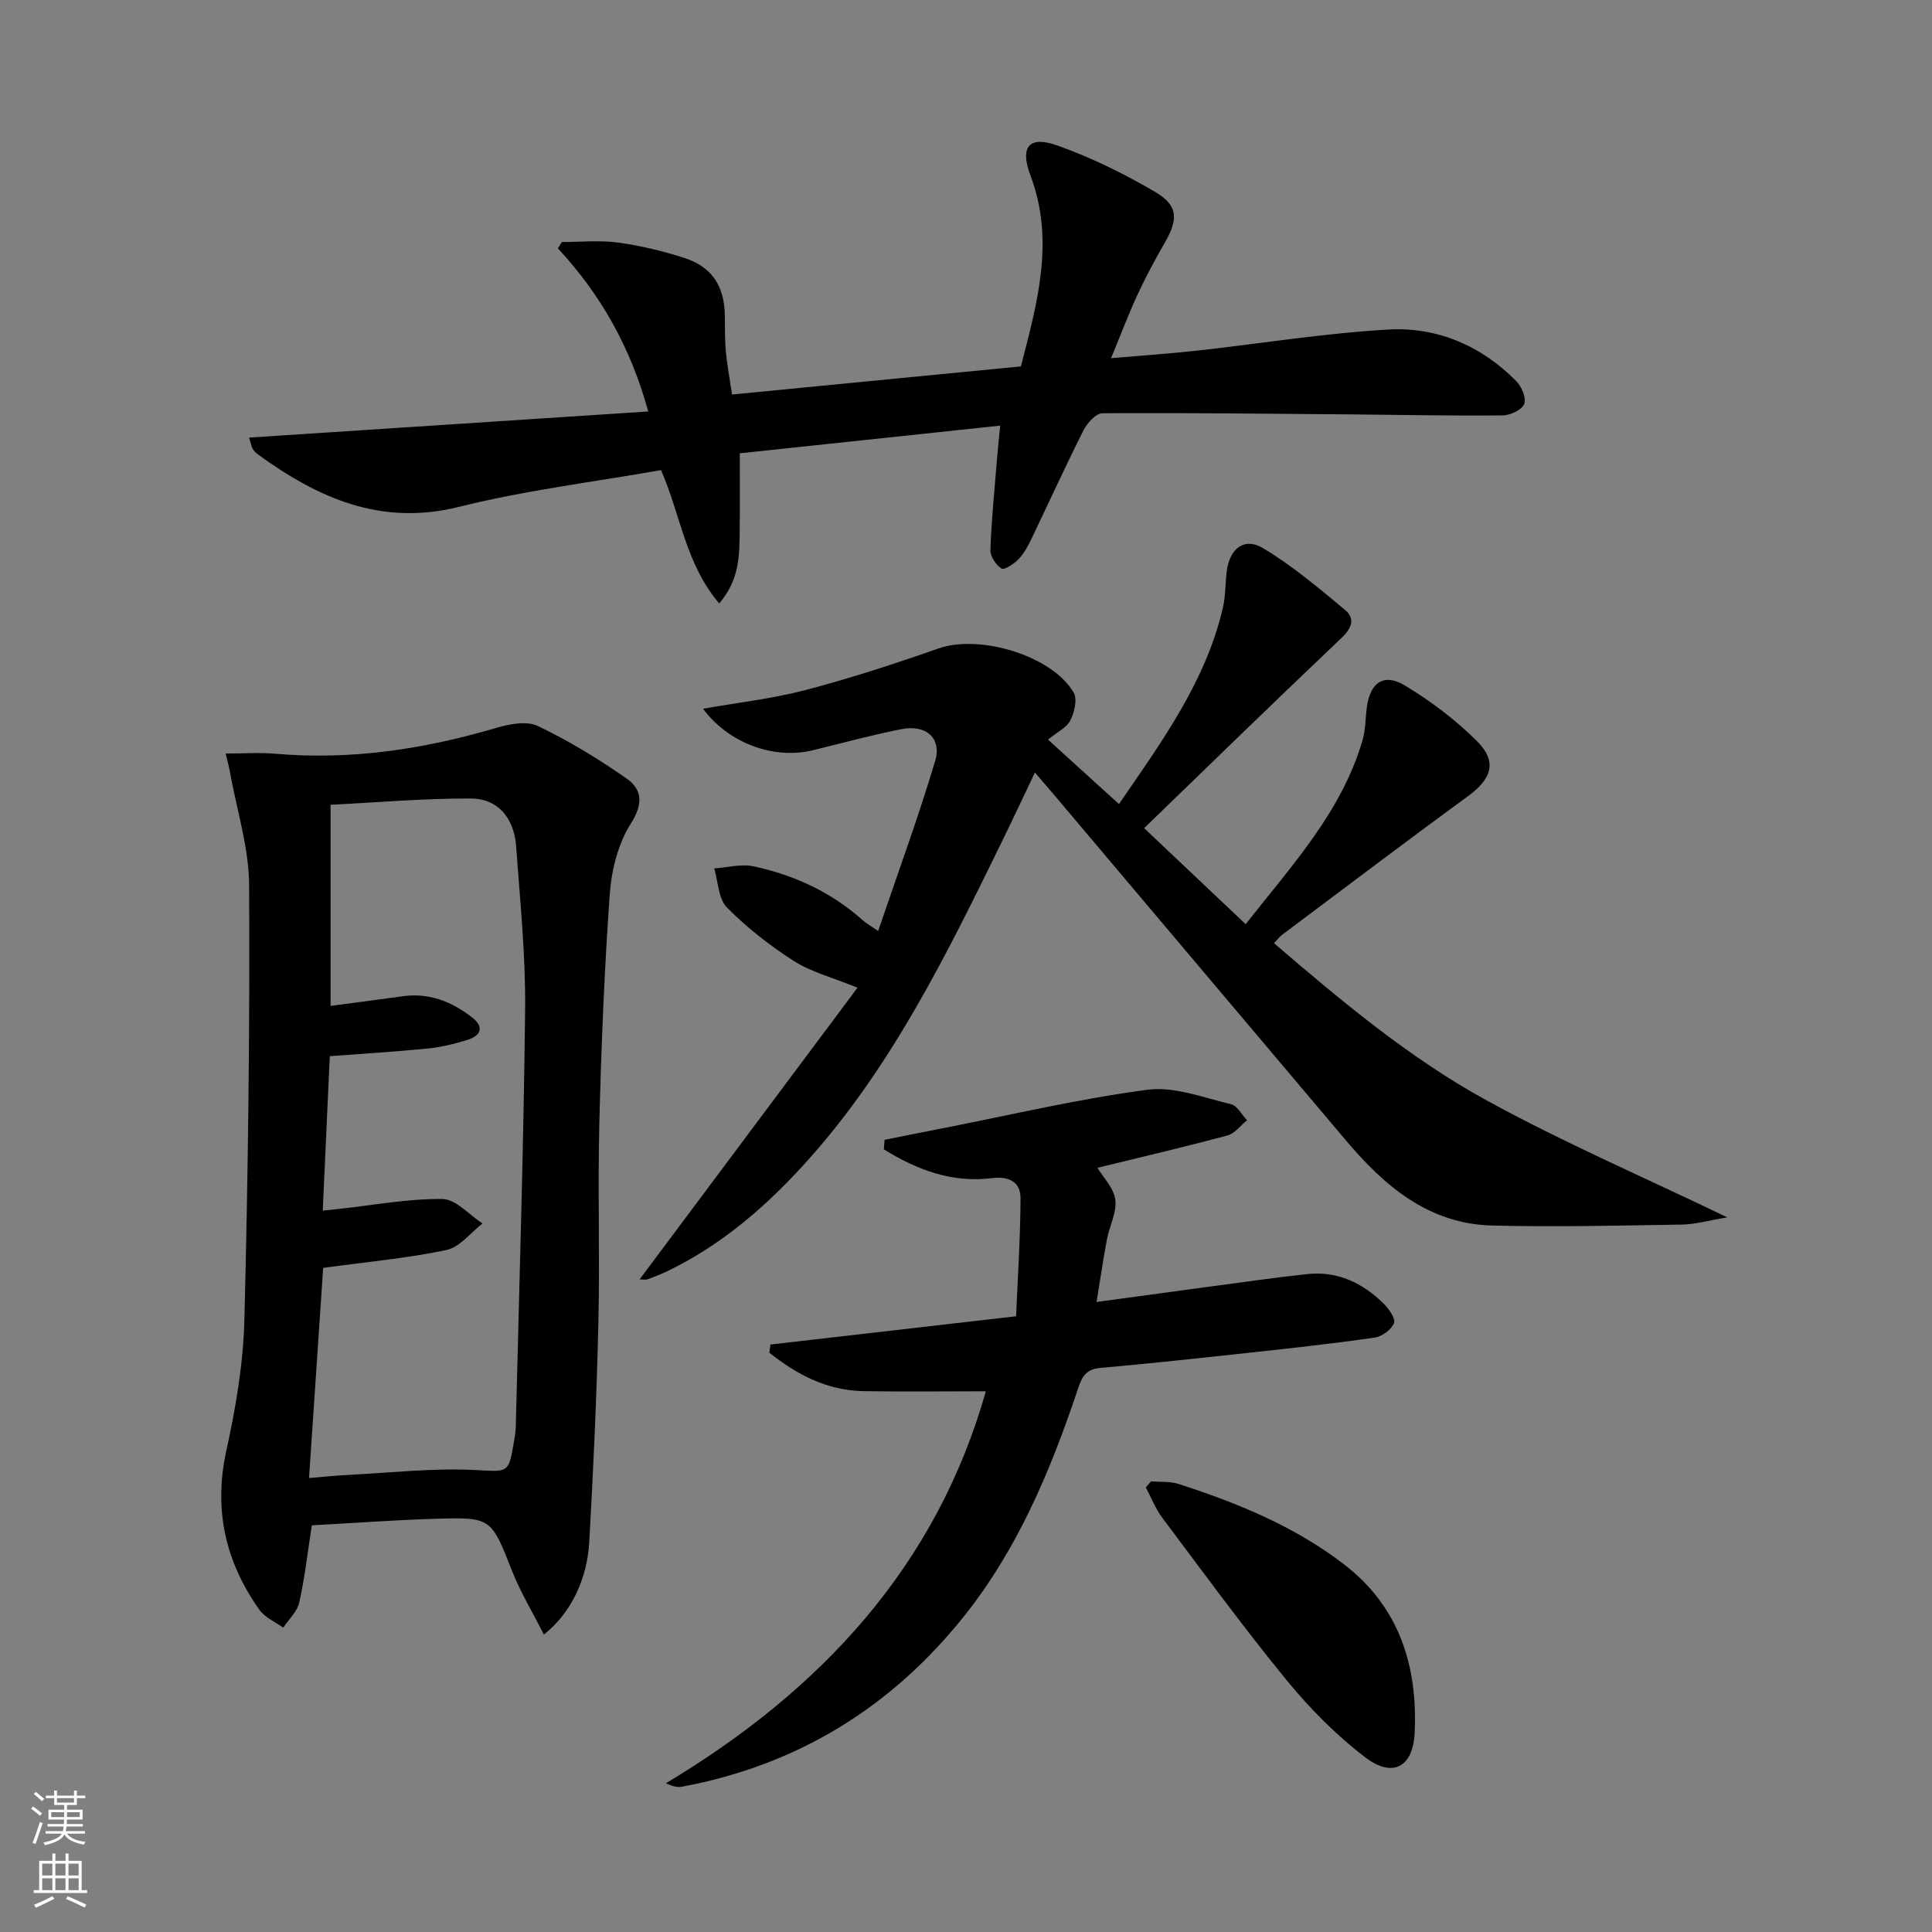 <svg enable-background="new 0 0 400 400" viewBox="0 0 400 400" xmlns="http://www.w3.org/2000/svg"><rect x="0" y="0" width="400" height="400" fill="#808080" stroke="none"/><g fill="#010000"><path d="m181.81 192.76c4.1-12.07 8.32-23.53 11.8-35.2 1.42-4.74-1.89-7.6-6.95-6.6-6.17 1.21-12.25 2.88-18.37 4.37-8.16 1.98-17.49-1.51-22.73-8.59 7.12-1.26 14.32-2.07 21.25-3.88 9.28-2.44 18.44-5.43 27.51-8.61 8.52-2.98 23.53 1.48 27.98 9.16.79 1.37.14 4.07-.69 5.73-.74 1.48-2.66 2.37-4.63 3.99 4.87 4.42 9.59 8.71 14.69 13.34 9-13.11 18.03-25.47 21.54-40.76.55-2.41.46-4.95.77-7.42.59-4.72 3.63-7.14 7.54-4.79 6.04 3.62 11.51 8.25 16.96 12.78 2.11 1.76 1.44 3.74-.74 5.81-13.53 12.82-26.87 25.84-40.86 39.37 7.24 6.85 13.92 13.17 21.02 19.88 9.62-12.24 19.86-23.25 24.19-38.06.64-2.19.6-4.57.9-6.86.68-5.12 3.52-7.13 7.89-4.49 5.34 3.22 10.46 7.09 14.88 11.48 4.32 4.3 3.09 7.84-1.89 11.48-12.9 9.41-25.62 19.07-38.41 28.64-.51.38-.9.92-1.69 1.75 14.02 12.03 28.08 23.81 44.1 32.59 15.73 8.62 32.28 15.76 49.75 24.17-3.92.65-6.61 1.44-9.31 1.49-13.14.21-26.3.54-39.43.2-13.02-.34-22.15-8.08-30.1-17.48-20.21-23.9-40.39-47.83-60.59-71.74-1.17-1.38-2.36-2.74-3.92-4.57-2.5 5.25-4.74 10.04-7.07 14.79-11.27 23.01-22.54 46.01-39.83 65.35-8.39 9.39-17.73 17.56-29.17 23.09-1.34.65-2.74 1.19-4.15 1.7-.43.15-.96.02-1.63.02 14.95-20.01 29.82-39.92 45.12-60.4-5.36-2.18-9.64-3.26-13.17-5.52-4.97-3.18-9.72-6.89-13.86-11.07-1.79-1.81-1.82-5.36-2.64-8.11 2.71-.18 5.56-.97 8.11-.43 8.39 1.79 16.06 5.31 22.56 11.1.59.54 1.32.94 3.27 2.3z"/><path d="m112.61 338.42c-2.29-4.52-4.82-8.69-6.59-13.16-4.35-11-4.21-11.17-16-10.81-8.46.26-16.9.89-25.46 1.35-.87 5.6-1.46 10.86-2.61 15.99-.42 1.89-2.17 3.48-3.31 5.2-1.67-1.21-3.8-2.1-4.93-3.69-7.06-9.96-9.54-20.78-6.84-33.01 1.96-8.88 3.5-18.02 3.73-27.09.76-29.95 1.14-59.92.98-89.88-.04-7.84-2.57-15.67-3.98-23.51-.2-1.1-.49-2.18-.87-3.8 3.69 0 6.99-.24 10.23.04 15.62 1.37 30.77-.93 45.72-5.33 2.75-.81 6.35-1.52 8.67-.41 6.39 3.05 12.52 6.79 18.34 10.85 3.28 2.29 3.53 5.23.92 9.34-2.62 4.14-4 9.57-4.36 14.55-1.13 15.75-1.76 31.54-2.16 47.33-.35 13.82.12 27.66-.2 41.48-.35 15.12-1.03 30.23-1.89 45.32-.4 7.91-3.95 14.95-9.39 19.24zm-45.7-75.92c-.96 14.3-1.93 28.63-2.93 43.51 3.15-.26 5.59-.52 8.03-.64 8.62-.43 17.27-1.42 25.86-1.04 7.42.33 7.39 1.03 8.57-6.05.16-.98.33-1.98.35-2.97.7-28.76 1.62-57.52 1.93-86.28.12-11.27-1.05-22.56-1.86-33.82-.42-5.85-3.79-9.86-9.32-9.89-9.69-.04-19.37.82-29.1 1.3v41.64c5.2-.69 10.09-1.32 14.97-2 5.46-.76 10.14 1.13 14.33 4.38 2.55 1.98 1.84 3.78-.94 4.65-2.67.83-5.45 1.51-8.23 1.79-6.7.67-13.43 1.07-20.29 1.59-.49 10.81-.97 21.22-1.46 31.98 1.66-.18 2.61-.28 3.56-.38 7.08-.77 14.16-2.12 21.23-2.03 2.78.04 5.53 3.29 8.29 5.07-2.47 1.9-4.71 4.91-7.47 5.49-8.1 1.71-16.4 2.45-25.52 3.7z"/><path d="m51.56 90.6c27.67-1.81 54.9-3.59 82.65-5.41-3.65-13.3-9.84-24.22-18.7-33.76.27-.44.53-.88.8-1.32 3.86 0 7.78-.4 11.57.1 4.58.61 9.15 1.72 13.56 3.11 5.92 1.86 8.5 5.77 8.63 11.96.05 2.5-.02 5.01.21 7.49.26 2.79.78 5.55 1.28 8.91 19.89-1.93 39.66-3.86 59.81-5.82 3.36-13.1 7.07-25.98 1.98-39.52-2.26-6.01-.29-8.33 5.68-6.18 6.97 2.5 13.75 5.82 20.14 9.58 4.79 2.82 4.79 5.66 1.97 10.54-1.99 3.46-3.89 6.98-5.57 10.59-1.88 4.05-3.45 8.24-5.54 13.29 6.42-.56 12.1-.94 17.76-1.56 13.21-1.46 26.37-3.61 39.62-4.37 10.11-.58 19.24 3.32 26.5 10.66 1.12 1.13 2.14 3.53 1.66 4.75-.47 1.21-2.87 2.35-4.43 2.36-10.32.11-20.63-.11-30.95-.2-17.32-.14-34.63-.35-51.95-.24-1.34.01-3.16 2.03-3.92 3.54-3.74 7.42-7.18 15-10.79 22.5-.72 1.49-1.53 3.02-2.66 4.18-.94.97-2.96 2.3-3.51 1.94-1.16-.75-2.36-2.53-2.31-3.85.23-6.3.86-12.59 1.37-18.88.16-1.96.37-3.91.66-6.87-18.16 1.93-35.76 3.8-53.92 5.73 0 5.55.04 10.65-.01 15.75-.06 5.1.08 10.28-4.24 15.33-6.97-8.15-7.99-18.32-12.05-27.6-13.87 2.45-28.04 4.17-41.79 7.6-16.27 4.05-29.26-1.83-41.74-10.9-.4-.29-.73-.69-1.01-1.1-.18-.23-.21-.58-.76-2.33z"/><path d="m183.14 235.99c4.14-.83 8.27-1.67 12.41-2.47 14-2.74 27.93-6.05 42.05-7.9 5.54-.73 11.56 1.65 17.27 2.99 1.29.3 2.21 2.18 3.31 3.33-1.34 1.08-2.52 2.73-4.03 3.14-8.95 2.4-17.99 4.51-26.93 6.7 1.19 2 3.38 4.18 3.69 6.61.34 2.6-1.2 5.41-1.72 8.16-.77 4.05-1.36 8.13-2.16 13.01 8.02-1.09 15.5-2.12 22.98-3.12 6.91-.92 13.81-1.93 20.75-2.66 6.21-.65 11.39 1.87 15.71 6.12 1.09 1.07 2.52 3.12 2.14 4.05-.55 1.35-2.49 2.77-4.01 2.99-8.54 1.23-17.12 2.17-25.7 3.1-10.4 1.13-20.81 2.26-31.23 3.19-3.24.29-3.84 2.39-4.67 4.84-5.59 16.61-12.35 32.69-23.39 46.53-15.1 18.93-34.54 30.86-58.43 35.32-.89.17-1.86-.06-3.33-.7 32.15-19.27 56.02-44.97 66.26-81.17-8.77 0-17.06.11-25.34-.03-7.58-.13-13.83-3.45-19.48-7.96.07-.56.15-1.12.22-1.69 16.54-1.9 33.09-3.8 50.86-5.85.34-8.06.89-16.24.92-24.42.01-3.46-2.46-4.61-5.94-4.18-8.29 1.04-15.56-1.75-22.36-5.96.04-.65.1-1.31.15-1.97z"/><path d="m238.3 306.69c1.93.17 3.96-.02 5.76.56 12.2 3.95 24.03 8.78 34.28 16.69 11.4 8.79 15.2 21.04 14.55 34.82-.34 7.16-4.59 9.4-10.27 5.05-5.99-4.58-11.45-10.1-16.24-15.95-8.94-10.92-17.27-22.33-25.74-33.62-1.42-1.89-2.29-4.18-3.41-6.28.36-.44.71-.86 1.07-1.27z"/></g><path d="m6.44 374.46.42-.45c.65.47 1.27.95 1.85 1.44l-.45.49c-.65-.56-1.25-1.06-1.82-1.48m.93 7.33-.63-.26c.55-1.36 1.05-2.8 1.52-4.33.19.1.38.19.59.27-.46 1.29-.95 2.73-1.48 4.32m-.38-10.38.44-.42c.43.34 1.01.82 1.74 1.44l-.49.49c-.53-.51-1.09-1.01-1.69-1.51m2.5.35h1.72v-1.04h.59v1.04h3.52v-1.04h.59v1.04h1.75v.53h-1.75v1.42h-2.03v.97h3.22v2.03h-3.24c0 .35-.01.66-.03.93h3.32v.53h-3.37c-.03.27-.08.58-.15.94h3.96v.53h-3.71c.67.92 1.93 1.48 3.79 1.68-.13.24-.23.44-.29.59-2.13-.38-3.48-1.08-4.04-2.12-.43.97-1.77 1.72-4.03 2.23-.09-.19-.2-.37-.33-.55 2.1-.42 3.37-1.03 3.81-1.83h-3.36v-.53h3.58c.08-.29.13-.61.16-.94h-3.33v-.53h3.39c.02-.27.04-.58.04-.93h-3.23v-2.03h3.25v-.97h-2.07v-1.42h-1.73zm1.12 3.44v1h2.65c.01-.3.02-.44.01-.4v-.25-.35zm1.19-2h3.52v-.91h-3.52zm4.71 2h-2.63v.59c0 .15-.01.28-.01.4h2.64z" fill="#fbfcfa"/><path d="m13.56 383.74h.63v1.52h2.72v6.07h1.13v.6h-11.06v-.6h1.13v-6.07h2.73v-1.52h.63v1.52h2.1v-1.52zm-2.69 8.83.38.56c-1.24.63-2.53 1.25-3.85 1.85-.1-.21-.21-.42-.34-.63 1.36-.55 2.63-1.15 3.81-1.78m-2.13-4.27h2.1v-2.45h-2.1zm0 3.04h2.1v-2.46h-2.1zm2.72-3.04h2.1v-2.45h-2.1zm0 3.04h2.1v-2.46h-2.1zm6.07 3.6c-1.41-.71-2.7-1.3-3.86-1.78l.35-.56c1.45.62 2.75 1.19 3.84 1.72zm-1.25-9.09h-2.1v2.45h2.1zm-2.09 5.49h2.1v-2.46h-2.1z" fill="#fbfcfa"/></svg>